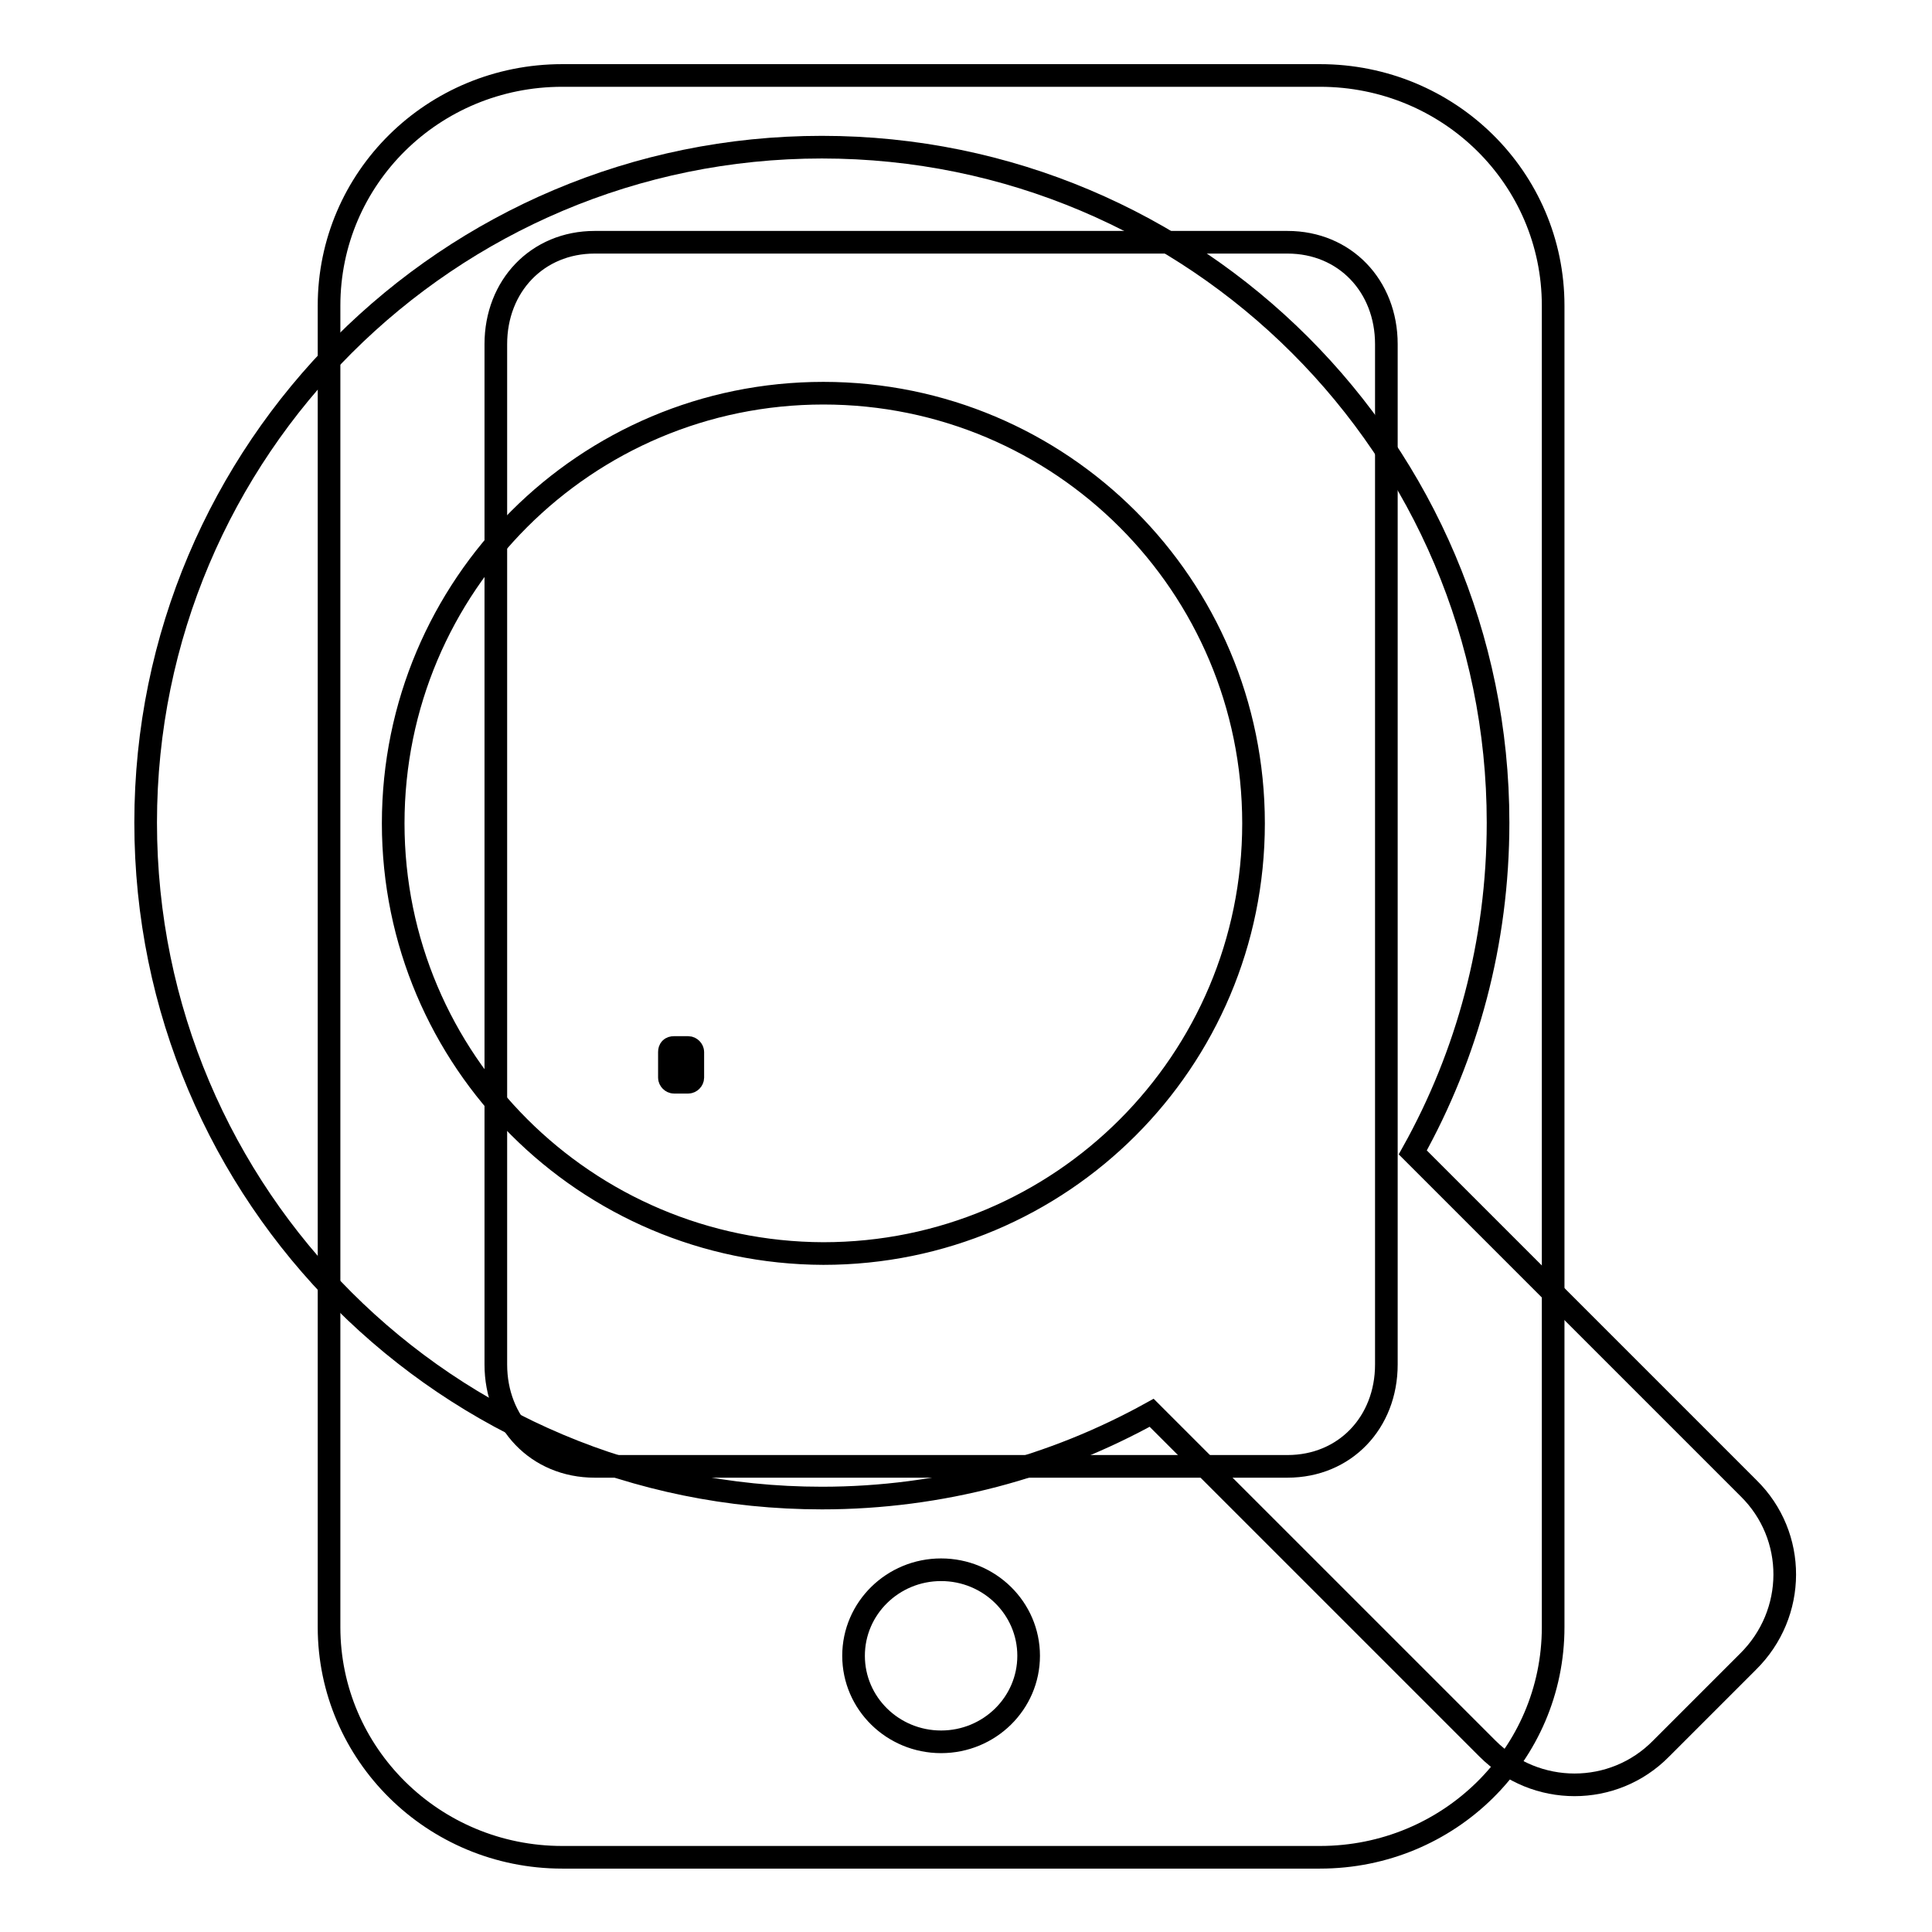 <?xml version="1.0" encoding="utf-8"?>
<!-- Svg Vector Icons : http://www.onlinewebfonts.com/icon -->
<!DOCTYPE svg PUBLIC "-//W3C//DTD SVG 1.1//EN" "http://www.w3.org/Graphics/SVG/1.1/DTD/svg11.dtd">
<svg version="1.1" xmlns="http://www.w3.org/2000/svg" xmlns:xlink="http://www.w3.org/1999/xlink" x="0px" y="0px" viewBox="0 0 256 256" enable-background="new 0 0 256 256" xml:space="preserve">
<g><g><path stroke-width="3" fill-opacity="0" stroke="#000000"  d="M231.7,197.2l-44.5-44.5c7.2-12.9,11.3-27.8,11.3-43.7c0-49.4-40.1-89.5-89.6-89.5c-49.5,0-89.6,40.1-89.6,89.5c0,49.5,40.1,89.5,89.6,89.5c15.8,0,30.7-4.1,43.7-11.3l44.5,44.5c6.4,6.4,16.7,6.4,23,0l11.5-11.5C238.1,213.8,238.1,203.5,231.7,197.2z M52.1,109.1c0-31.5,25.5-57,57-57c31.5,0,57,25.5,57,57c0,31.5-25.5,57-57,57C77.6,166,52.1,140.5,52.1,109.1z"/><path stroke-width="3" fill-opacity="0" stroke="#000000"  d="M89.3,138.8h1.9c0.3,0,0.6,0.3,0.6,0.6v3.4c0,0.3-0.3,0.6-0.6,0.6h-1.9c-0.3,0-0.6-0.3-0.6-0.6v-3.4C88.7,139,88.9,138.8,89.3,138.8z"/><path stroke-width="3" fill-opacity="0" stroke="#000000"  d="M89.3,139.2h1.8c0.1,0,0.3,0.1,0.3,0.3v2.6c0,0.1-0.1,0.3-0.3,0.3h-1.8c-0.1,0-0.3-0.1-0.3-0.3v-2.6C89.1,139.3,89.2,139.2,89.3,139.2z"/><path stroke-width="3" fill-opacity="0" stroke="#000000"  d="M90.2,142.6c0.1,0,0.2,0.1,0.2,0.2c0,0.1-0.1,0.2-0.2,0.2c-0.1,0-0.2-0.1-0.2-0.2C90,142.7,90.1,142.6,90.2,142.6z"/><path stroke-width="3" fill-opacity="0" stroke="#000000"  d="M174.9,10H74.5c-17.1,0-30.9,13.6-30.9,30.5v175.1c0,16.8,13.8,30.5,30.9,30.5h100.4c17.1,0,30.9-13.6,30.9-30.5V40.5C205.8,23.6,192,10,174.9,10z M124.7,230.8c-6.4,0-11.6-5.1-11.6-11.4c0-6.3,5.2-11.4,11.6-11.4c6.4,0,11.6,5.1,11.6,11.4S131.1,230.8,124.7,230.8z M183.7,180.8c0,7.7-5.5,13.5-13.1,13.5H78.8c-7.6,0-13.1-5.8-13.1-13.5V45.6c0-7.7,5.5-13.5,13.1-13.5h91.8c7.6,0,13.1,5.8,13.1,13.5V180.8L183.7,180.8z"/></g></g>
</svg>